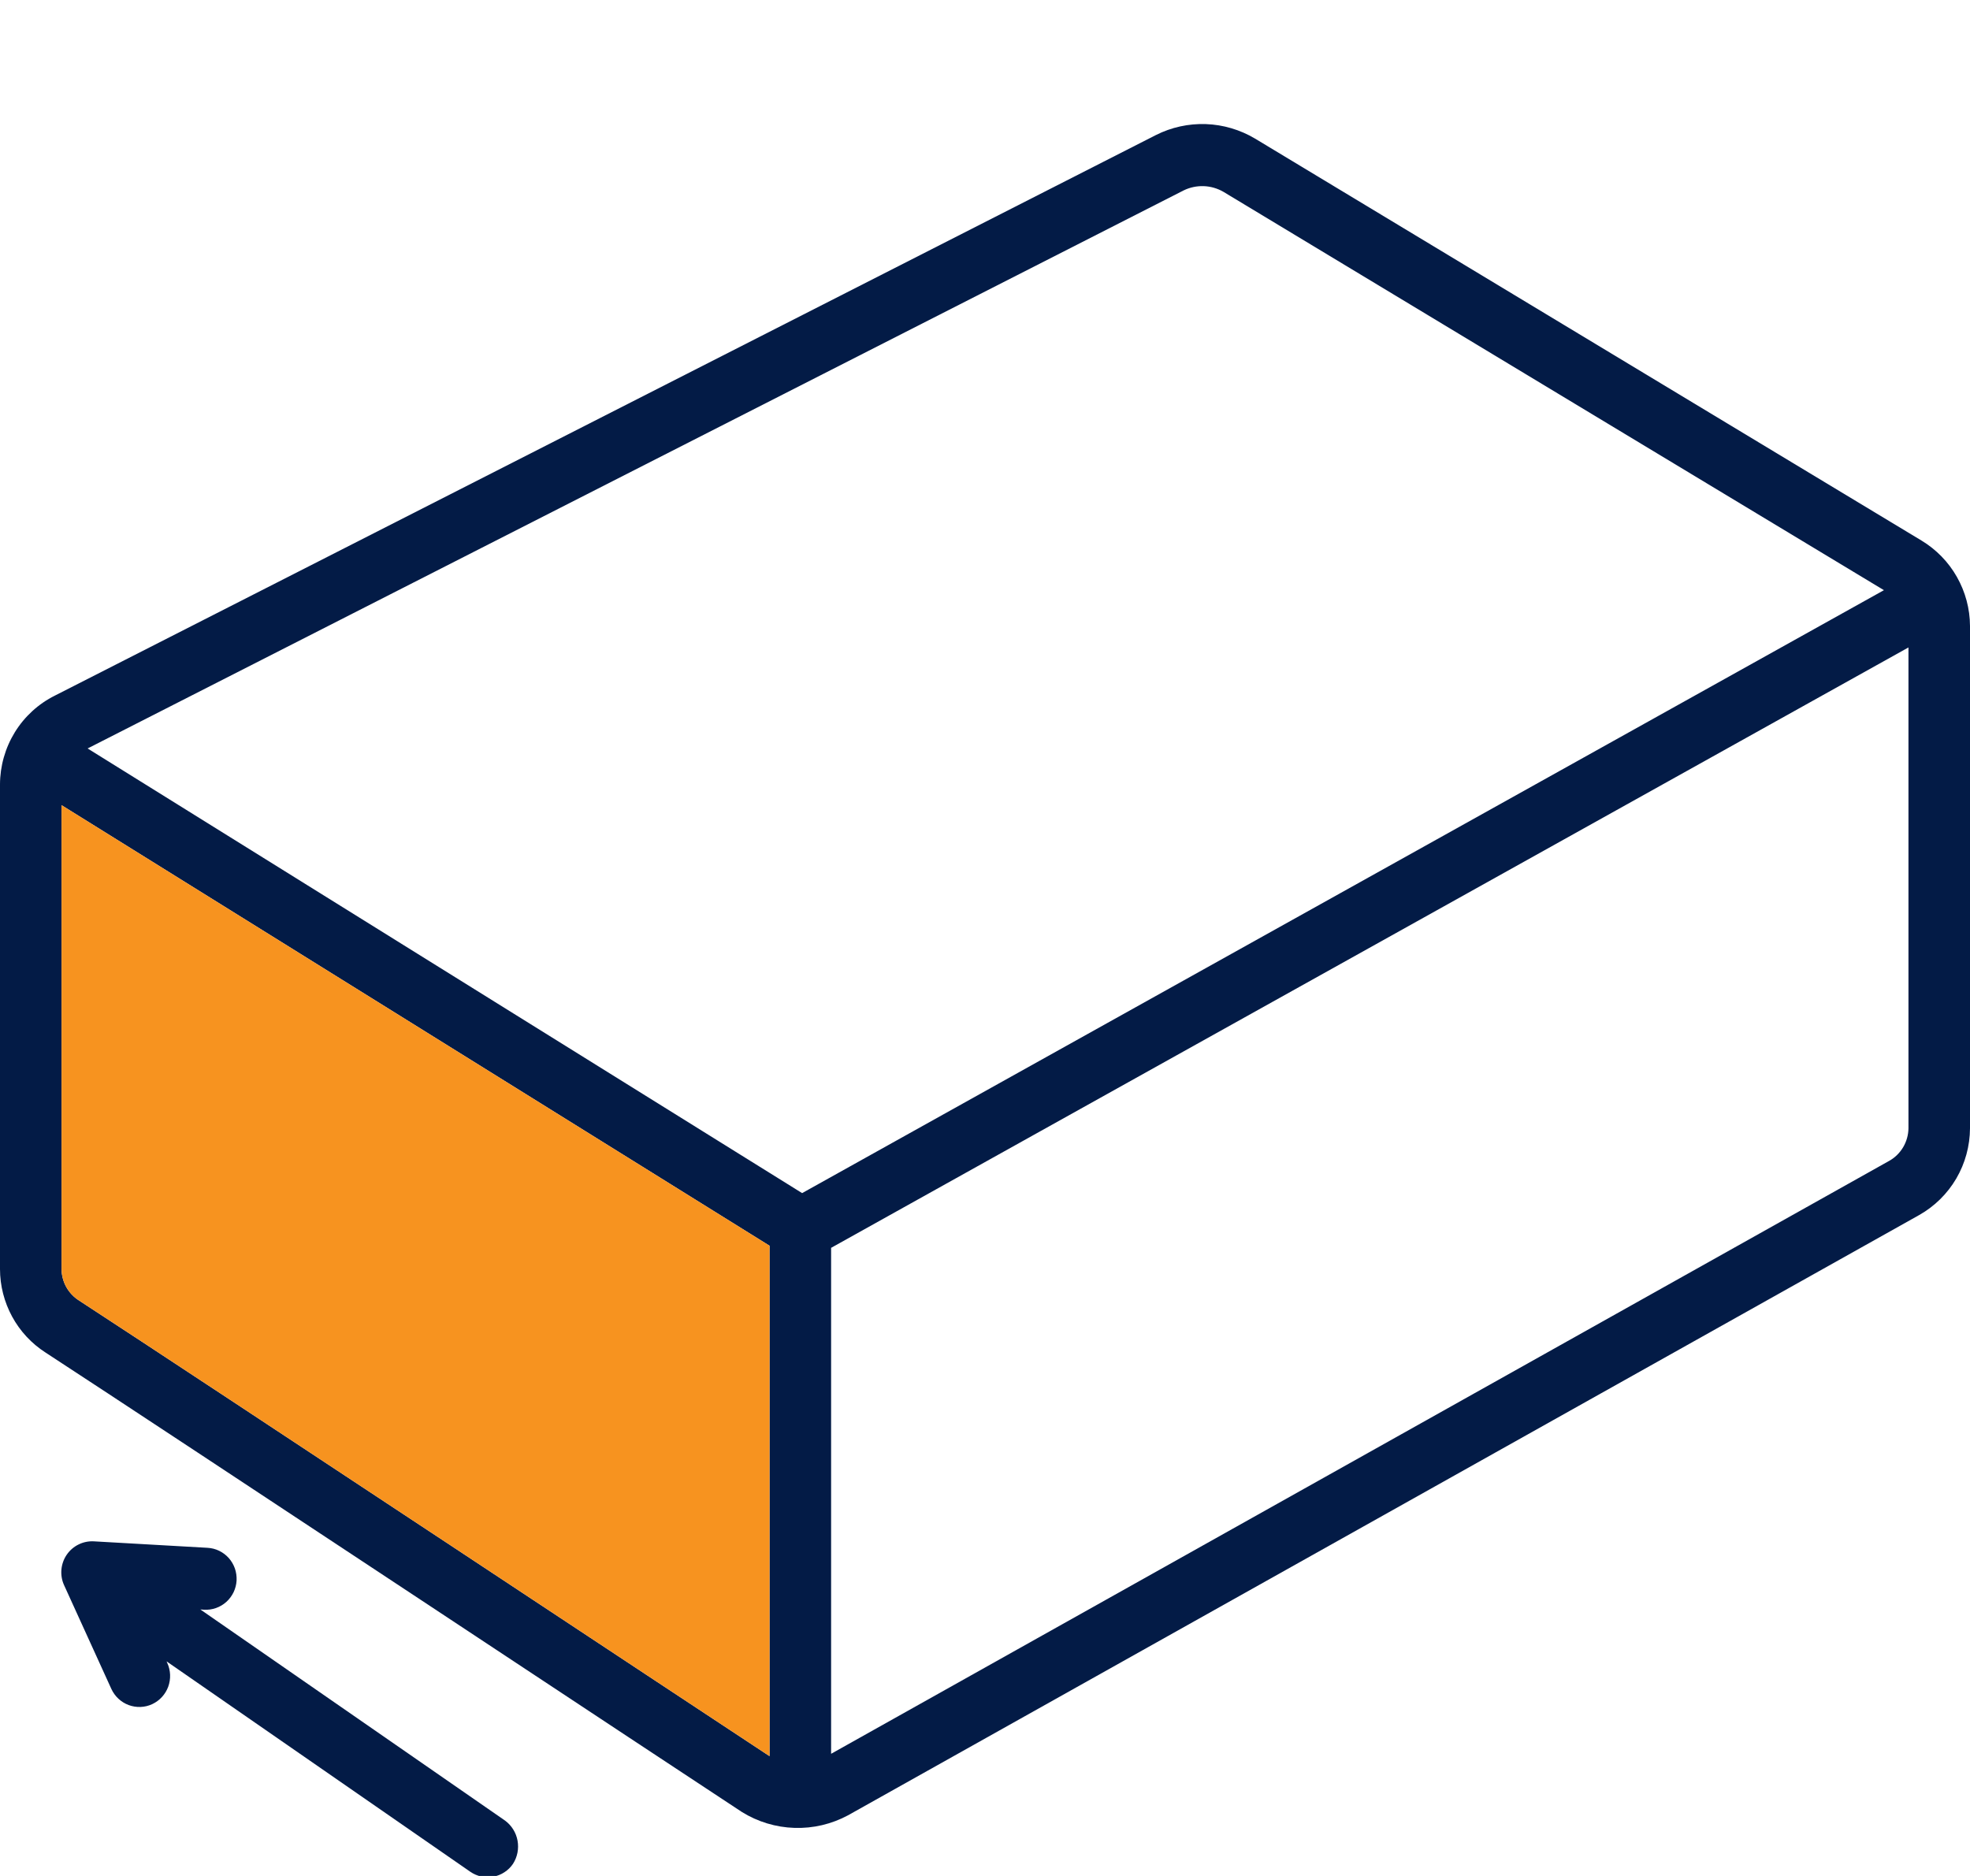 <svg width="42" height="40" viewBox="0 0 42 40" fill="none" xmlns="http://www.w3.org/2000/svg">
<g clip-path="url(#clip0_580_5662)">
<path d="M40.966 11.526L26.757 2.955C26.439 2.766 26.079 2.659 25.71 2.646C25.34 2.633 24.974 2.713 24.643 2.88L1.17 14.832C0.819 15.007 0.524 15.277 0.317 15.612C0.111 15.947 0.001 16.333 0 16.727L0 27.059C0 27.414 0.09 27.763 0.259 28.074C0.428 28.385 0.673 28.648 0.97 28.839C3.525 30.503 14.78 37.959 15.817 38.636C16.155 38.846 16.542 38.963 16.939 38.975C17.336 38.988 17.729 38.895 18.079 38.707L40.918 25.907C41.245 25.722 41.517 25.454 41.707 25.13C41.897 24.805 41.998 24.435 42 24.058V13.346C41.998 12.979 41.901 12.619 41.72 12.3C41.539 11.981 41.279 11.715 40.966 11.526ZM25.235 4.06C25.368 3.995 25.515 3.964 25.663 3.969C25.81 3.974 25.955 4.016 26.083 4.09L40.165 12.584L17.101 25.44L1.868 15.959L25.235 4.06ZM1.682 27.728C1.57 27.657 1.477 27.558 1.412 27.441C1.348 27.324 1.313 27.193 1.312 27.059V17.168L16.406 26.562V37.445C15.345 36.75 4.242 29.395 1.682 27.728ZM40.276 24.753L17.719 37.395V26.607L40.688 13.805V24.058C40.686 24.2 40.647 24.339 40.575 24.461C40.503 24.583 40.4 24.684 40.276 24.753Z" fill="#031B46"/>
<path d="M1.367 33.801L2.374 36.012C2.447 36.171 2.58 36.295 2.743 36.356C2.906 36.416 3.086 36.41 3.244 36.337C3.403 36.263 3.525 36.13 3.586 35.966C3.646 35.801 3.64 35.62 3.567 35.46L3.551 35.424L10.026 39.91C10.097 39.959 10.177 39.994 10.261 40.012C10.345 40.03 10.432 40.032 10.517 40.016C10.602 40 10.683 39.968 10.755 39.92C10.827 39.873 10.89 39.812 10.938 39.74C11.031 39.594 11.065 39.418 11.034 39.247C11.003 39.076 10.908 38.924 10.77 38.821L4.272 34.318L4.352 34.323C4.438 34.328 4.524 34.316 4.605 34.287C4.687 34.258 4.761 34.214 4.826 34.156C4.89 34.098 4.942 34.028 4.98 33.95C5.017 33.871 5.039 33.787 5.044 33.7C5.048 33.613 5.036 33.526 5.008 33.444C4.979 33.362 4.935 33.287 4.878 33.222C4.82 33.157 4.751 33.105 4.673 33.067C4.595 33.029 4.511 33.008 4.425 33.003L2 32.865C1.887 32.859 1.774 32.882 1.673 32.933C1.571 32.983 1.485 33.059 1.421 33.153C1.357 33.247 1.319 33.357 1.309 33.47C1.3 33.584 1.319 33.698 1.367 33.801Z" fill="#031B46"/>
<path d="M1.412 27.441C1.477 27.558 1.57 27.657 1.682 27.728C4.242 29.395 15.345 36.75 16.406 37.445V26.562L1.312 17.168V27.059C1.313 27.193 1.348 27.324 1.412 27.441Z" fill="#F7931F"/>
</g>
<defs>
<clipPath id="clip0_580_5662">
<rect width="42" height="40" fill="white"/>
</clipPath>
</defs>
</svg>
